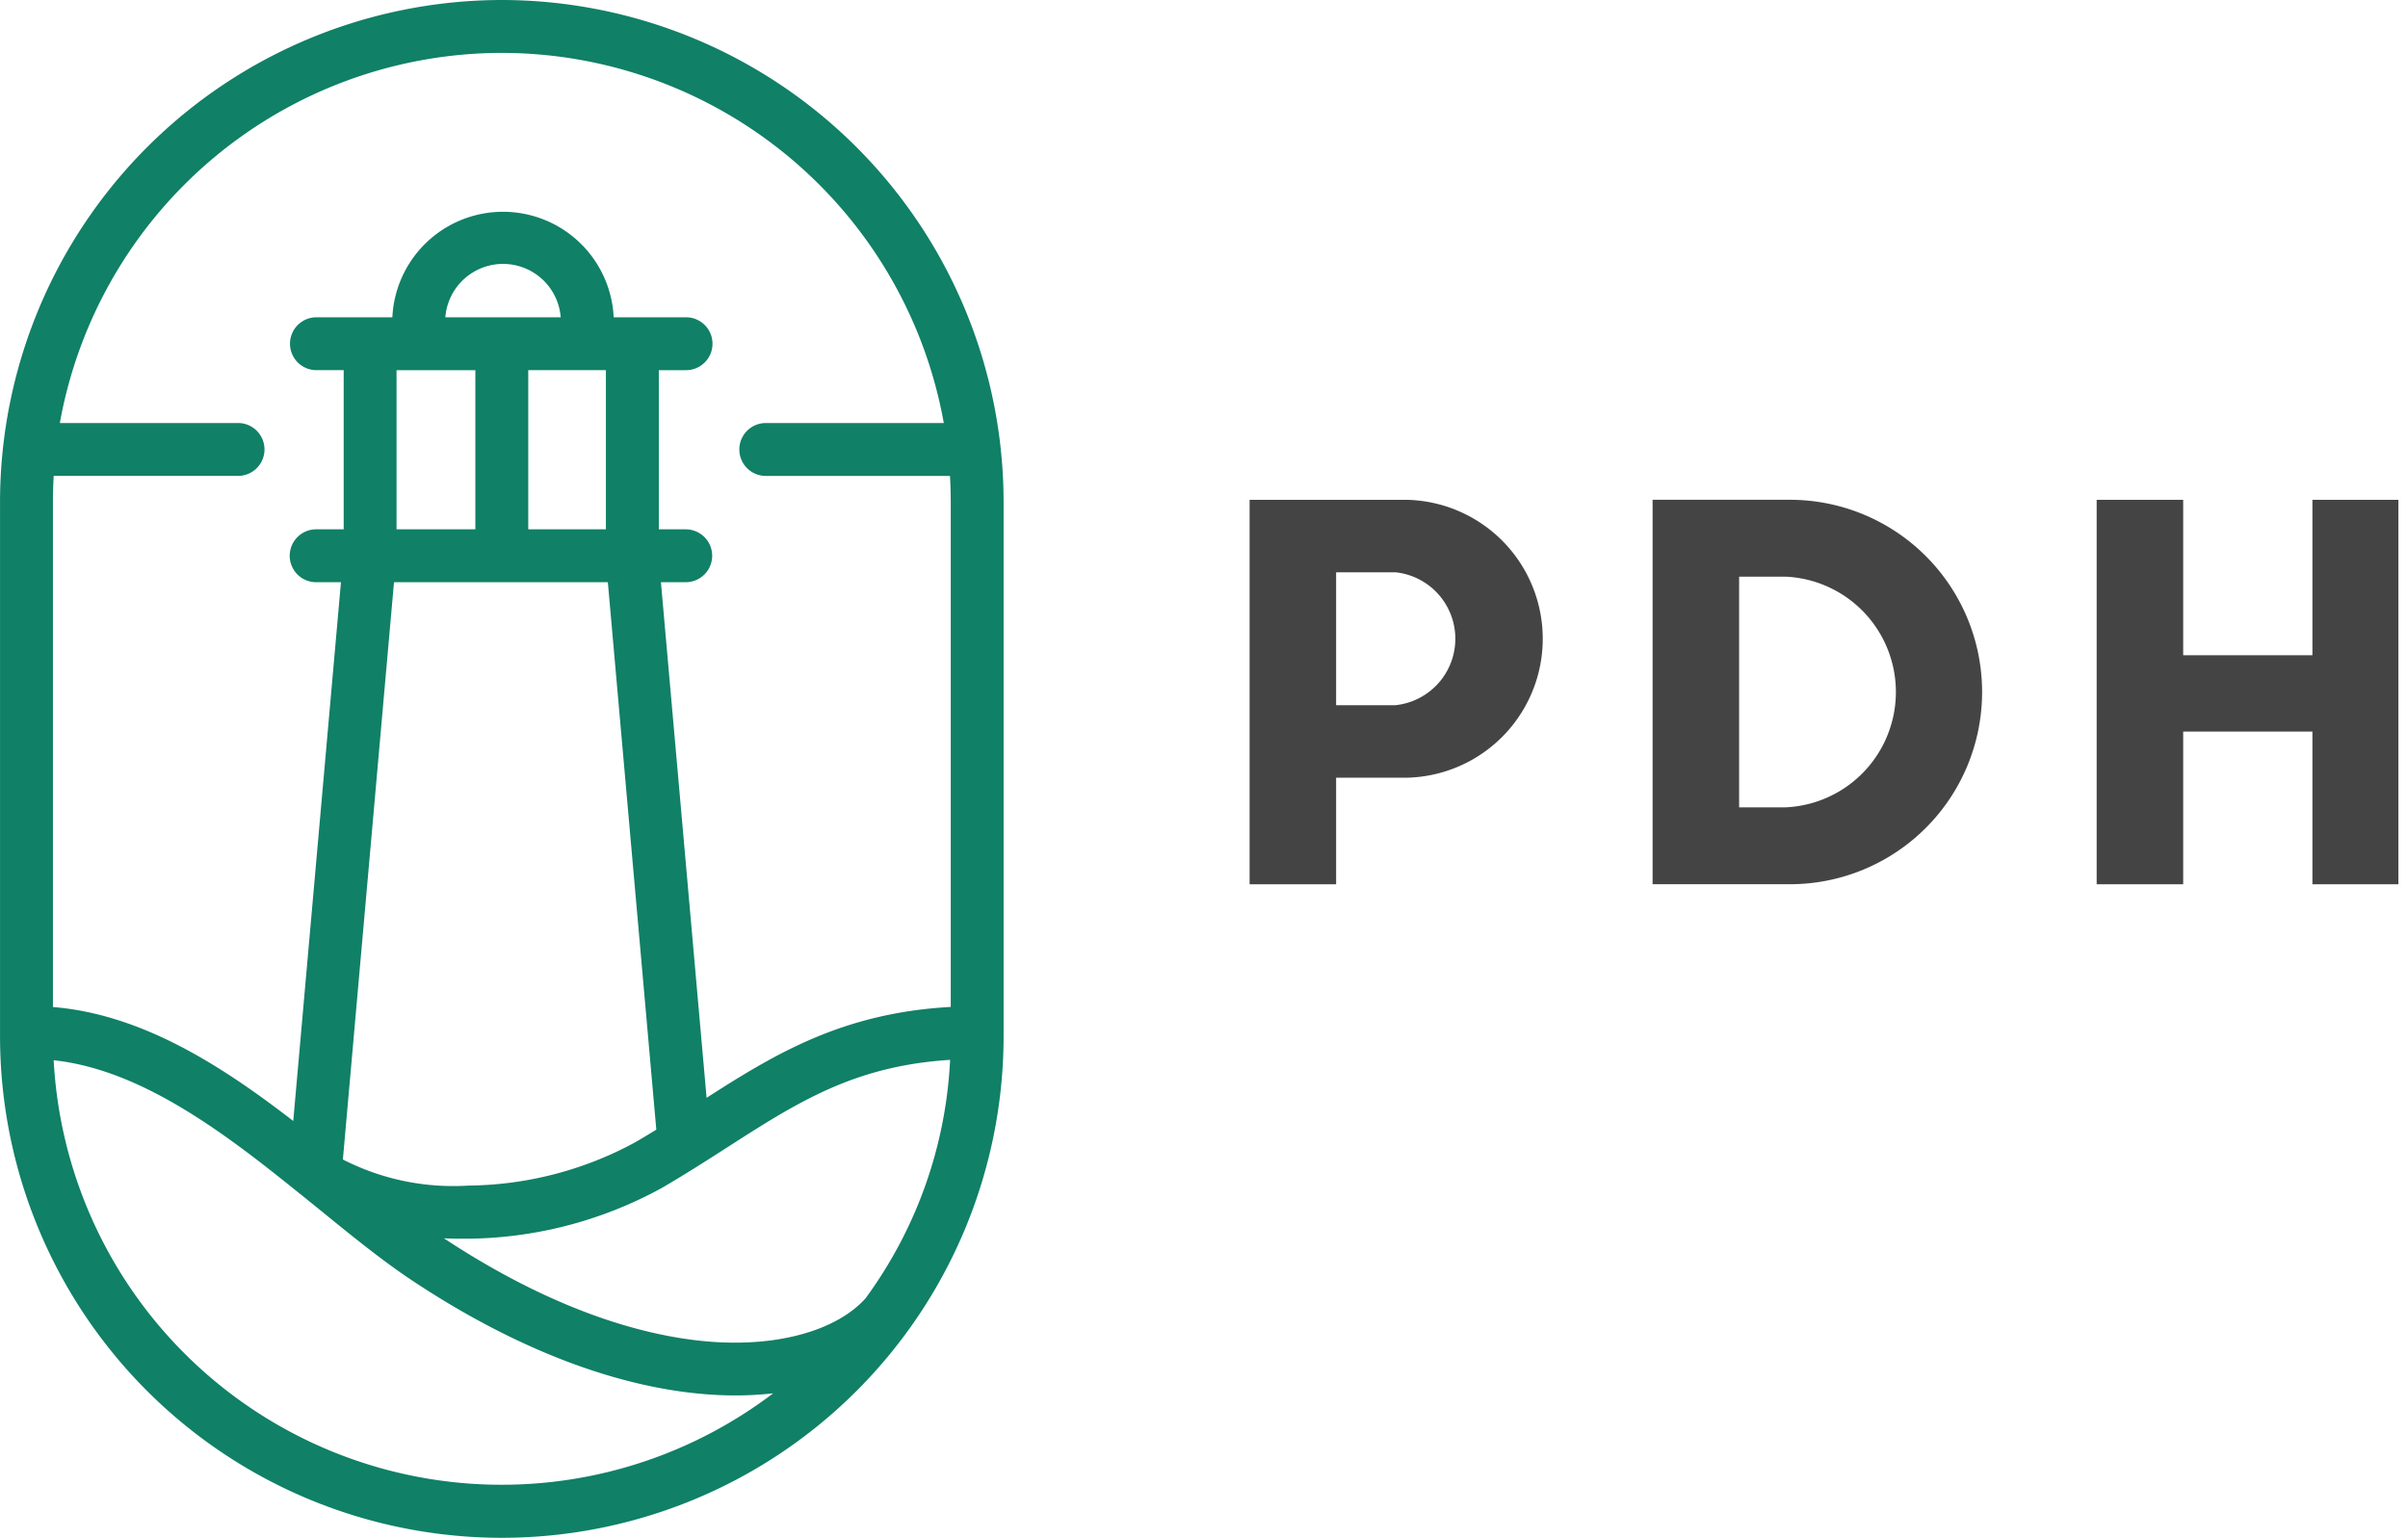 <svg xmlns="http://www.w3.org/2000/svg" width="125.252" height="80" viewBox="0 0 125.252 80">
  <g id="Group_1" data-name="Group 1" transform="translate(-157 -14)">
    <path id="Path_233" data-name="Path 233" d="M298.337,559.6a26.131,26.131,0,0,0-26.1,26.1v27.8a26.1,26.1,0,0,0,52.2,0V585.7A26.131,26.131,0,0,0,298.337,559.6Zm0,2.751a23.388,23.388,0,0,1,22.99,19.257h-9.26a1.375,1.375,0,1,0,0,2.751h9.581c.025.444.04.892.04,1.343v26.281c-5.618.311-9.114,2.43-12.7,4.728l-2.375-26.823h1.29a1.375,1.375,0,0,0,0-2.751h-1.4v-8.28h1.417a1.375,1.375,0,1,0,0-2.751h-3.765a5.762,5.762,0,0,0-11.511,0h-3.949a1.375,1.375,0,1,0,0,2.751h1.417v8.28h-1.432a1.375,1.375,0,0,0,0,2.751h1.29l-2.482,28.029c-3.763-2.91-7.9-5.555-12.5-5.929V585.7c0-.451.014-.9.04-1.343h9.589a1.375,1.375,0,1,0,0-2.751h-9.269A23.389,23.389,0,0,1,298.337,562.351Zm18.858,64.859c-1.485,1.583-4.363,2.408-7.7,2.21-3.011-.18-7.9-1.268-14.169-5.4.3.013.593.021.894.021a21.362,21.362,0,0,0,10.435-2.638c1.222-.711,2.327-1.422,3.4-2.109,3.657-2.349,6.612-4.246,11.6-4.557a22.845,22.845,0,0,1-4.388,12.391Zm-13.444-40.074h-4.039v-8.28h4.039ZM295.4,576.106a3.009,3.009,0,0,1,6,0Zm1.561,2.751v8.28h-4.1v-8.28Zm6.891,11.031,2.521,28.479c-.359.221-.724.441-1.1.66a18.526,18.526,0,0,1-8.659,2.25,12.613,12.613,0,0,1-6.544-1.356l2.659-30.034ZM275.02,614.756c4.556.486,8.889,3.771,12.8,6.937l0,0c.027.021.056.041.083.062l.865.7c1.709,1.392,3.323,2.707,4.885,3.746,5.422,3.608,10.846,5.668,15.685,5.958q.584.035,1.152.035a17.325,17.325,0,0,0,1.961-.11,23.337,23.337,0,0,1-37.425-17.335Z" transform="translate(-115.235 -545.6)" fill="#108066"/>
    <path id="Path_234" data-name="Path 234" d="M907.512,615.524v5.543h-4.5v-20h8.138a7.23,7.23,0,0,1,0,14.458Zm0-10.686v6.914H910.6a3.476,3.476,0,0,0,0-6.914Z" transform="translate(-681.014 -561.066)" fill="#444" stroke="rgba(0,0,0,0)" stroke-miterlimit="10" stroke-width="1"/>
    <path id="Path_235" data-name="Path 235" d="M922.055,601.066h7.139a10,10,0,1,1,0,20h-7.139Zm4.5,4v12h2.417a6.006,6.006,0,0,0,0-12Z" transform="translate(-679.095 -561.066)" fill="#444" stroke="rgba(0,0,0,0)" stroke-miterlimit="10" stroke-width="1"/>
    <path id="Path_236" data-name="Path 236" d="M954.37,613.124h-6.722v7.944h-4.5v-20h4.5v8.086h6.722v-8.086h4.472v20H954.37Z" transform="translate(-677.09 -561.066)" fill="#444" stroke="rgba(0,0,0,0)" stroke-miterlimit="10" stroke-width="1"/>
  </g>
</svg>
